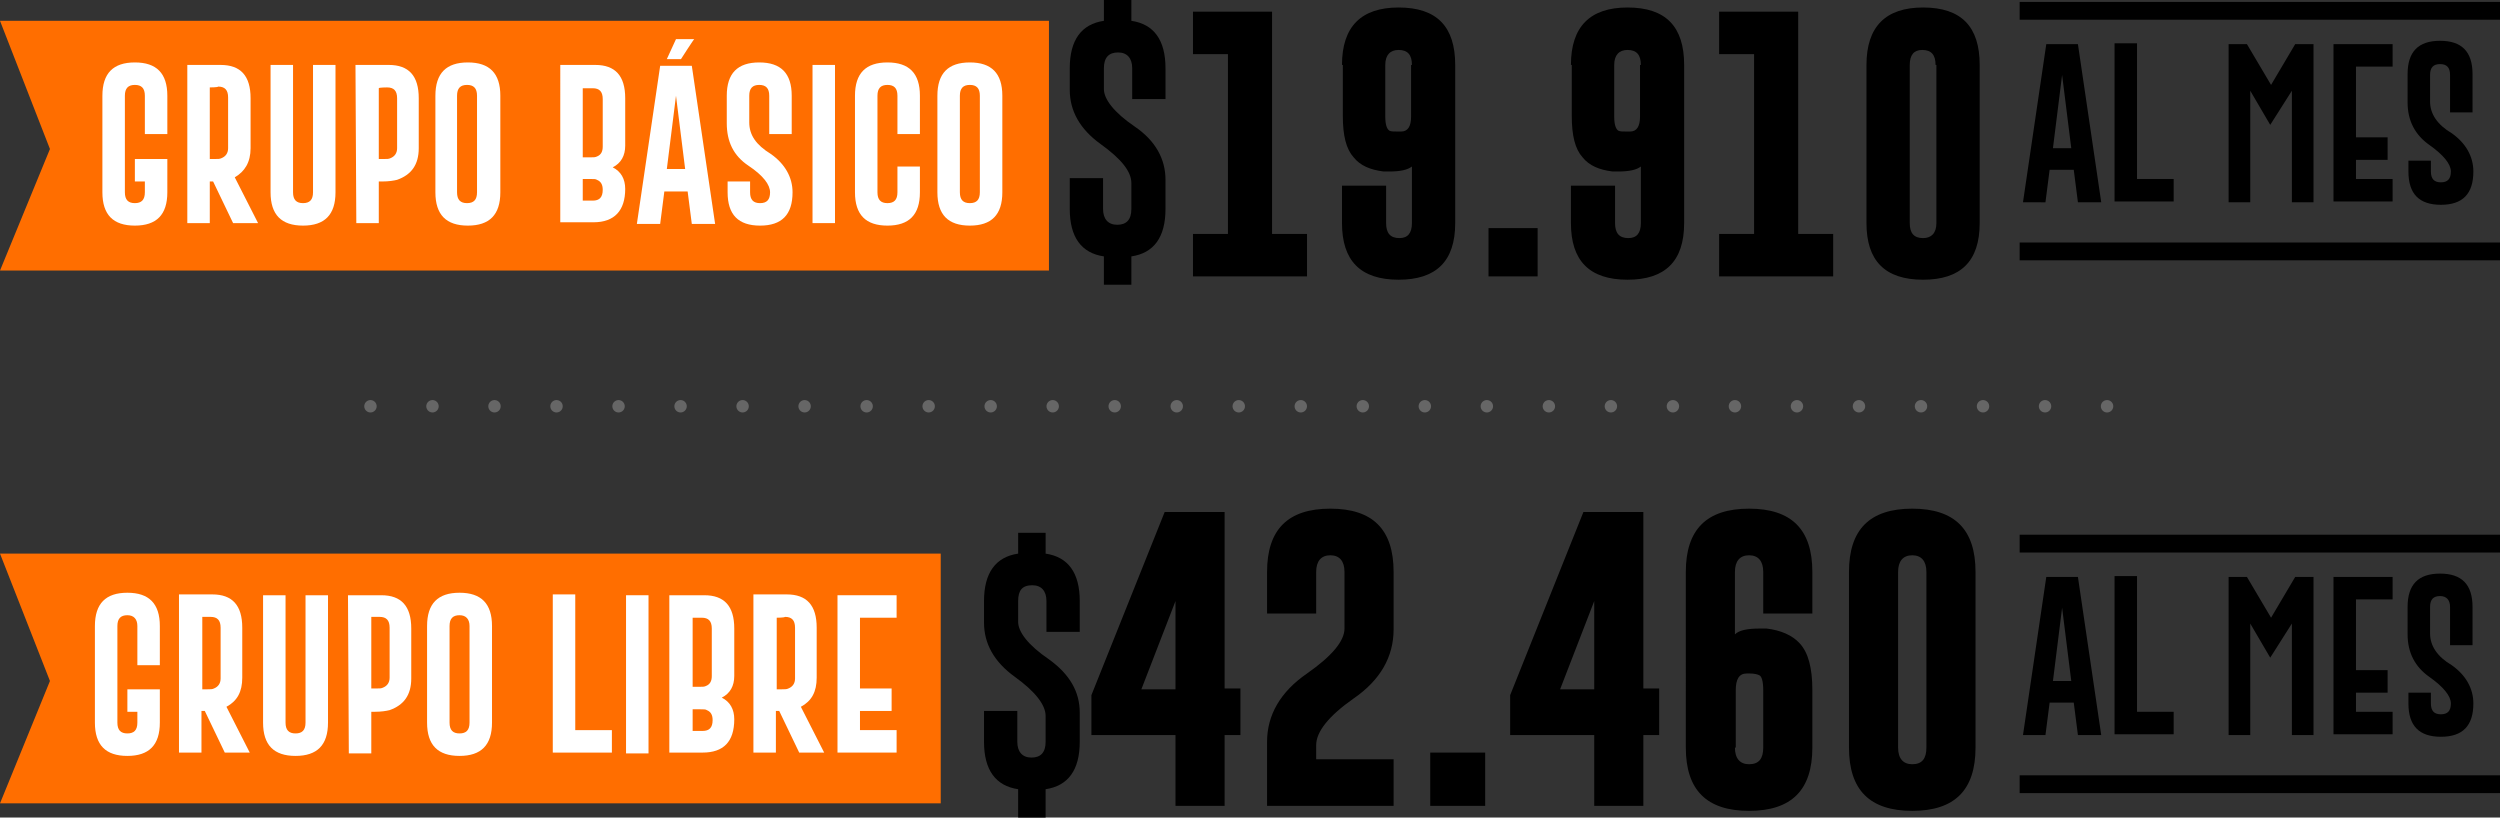 <?xml version="1.0" encoding="utf-8"?>
<!-- Generator: Adobe Illustrator 28.0.0, SVG Export Plug-In . SVG Version: 6.00 Build 0)  -->
<svg version="1.1" id="Capa_2_00000155120403495109183400000005464008109843925143_"
	 xmlns="http://www.w3.org/2000/svg" xmlns:xlink="http://www.w3.org/1999/xlink" x="0px" y="0px" viewBox="0 0 300.3 98.2"
	 style="enable-background:new 0 0 300.3 98.2;" xml:space="preserve">
<rect x="0" y="0" width="300.3" height="98.2" fill="#333333" stroke="none"/>
<style type="text/css">
	.st0{fill:none;stroke:#000000;stroke-width:2.14;stroke-miterlimit:10;}
	.st1{fill:#FF6E00;}
	.st2{fill:#FFFFFF;}
	.st3{fill:none;stroke:#666666;stroke-width:1.49;stroke-linecap:round;stroke-linejoin:round;stroke-dasharray:0,0,0,7.45;}
</style>
<g id="Capa_1-2">
	<g>
		<g>
			<g>
				<g>
					<path d="M128.5,8.2c0-3.4,1.4-5.3,4.1-5.7V0h3.3v2.5c2.7,0.4,4.1,2.3,4.1,5.7v3.7h-4V8.2c0-1.2-0.6-1.9-1.7-1.9h0
						c-1.1,0-1.7,0.6-1.7,1.9v2.5c0,1.2,1.2,2.8,3.7,4.5s3.7,3.9,3.7,6.4v3.5c0,3.4-1.4,5.3-4.1,5.7v3.4h-3.3v-3.4
						c-2.7-0.4-4.1-2.3-4.1-5.7v-3.7h4v3.7c0,1.2,0.6,1.9,1.7,1.9s1.7-0.6,1.7-1.9V22c0-1.4-1.2-2.9-3.7-4.7c-2.5-1.8-3.7-4-3.7-6.5
						L128.5,8.2L128.5,8.2z"/>
				</g>
				<g>
					<path d="M246.2,20.4l-0.5,3.9H243l2.8-19h3.8l2.8,19h-2.8l-0.5-3.9C249.1,20.4,246.2,20.4,246.2,20.4z M248.8,17.8l-1.1-8.8
						l-1.1,8.8H248.8z"/>
					<path d="M254,24.2v-19h2.7v16.3h4.4v2.7L254,24.2L254,24.2z"/>
					<path d="M272.7,15l-2.4-4.1v13.4h-2.6v-19h2.2l2.9,4.9l2.9-4.9h2.2v19h-2.6V10.9L272.7,15L272.7,15z"/>
					<path d="M280.3,5.3h7.1V8H283v8.5h3.8v2.7H283v2.3h4.4v2.7h-7.1V5.3z"/>
					<path d="M289.2,8.9c0-2.7,1.3-4,3.9-4s3.9,1.3,3.9,4v4.6h-2.7V9c0-0.9-0.4-1.3-1.2-1.3h0c-0.8,0-1.2,0.4-1.2,1.3v3.2
						c0,1.5,0.9,2.8,2.6,3.8c1.7,1.2,2.6,2.8,2.6,4.6c0,2.7-1.3,4-3.9,4c-2.6,0-3.9-1.3-3.9-4v-1.3h2.7v1.3c0,0.9,0.4,1.3,1.2,1.3
						s1.2-0.4,1.2-1.3c0-0.9-0.9-2-2.6-3.2s-2.6-2.9-2.6-5.1C289.2,12.2,289.2,9,289.2,8.9z"/>
				</g>
				<line class="st0" x1="242.6" y1="1.3" x2="300.3" y2="1.3"/>
				<line class="st0" x1="242.6" y1="30.2" x2="300.3" y2="30.2"/>
			</g>
			<polygon class="st1" points="126,32.5 0,32.5 6,17.9 0,2.5 126,2.5 			"/>
			<g>
				<path class="st2" d="M20.1,23.1c0,2.7-1.3,4-3.9,4s-3.9-1.3-3.9-4V11.5c0-2.7,1.3-4,3.9-4s3.9,1.3,3.9,4v4.6h-2.7v-4.6
					c0-0.9-0.4-1.3-1.2-1.3h0c-0.8,0-1.2,0.4-1.2,1.3v11.6c0,0.9,0.4,1.3,1.2,1.3s1.2-0.4,1.2-1.3v-1.3h-1.2v-2.7h3.9L20.1,23.1
					L20.1,23.1z"/>
				<path class="st2" d="M28.2,21.3l2.8,5.5h-3l-2.4-5h-0.4v5h-2.7v-19h4c2.4,0,3.6,1.3,3.6,4v6C30.1,19.5,29.4,20.6,28.2,21.3
					L28.2,21.3z M25.2,10.5v8.6h0.6c0.4,0,0.6,0,0.8-0.1c0.5-0.2,0.8-0.6,0.8-1.2v-6.1c0-0.9-0.4-1.3-1.2-1.3
					C26.2,10.5,25.2,10.5,25.2,10.5z"/>
				<path class="st2" d="M40.3,23.1c0,2.7-1.3,4-3.9,4s-3.9-1.3-3.9-4V7.8h2.7v15.3c0,0.9,0.4,1.3,1.2,1.3s1.2-0.4,1.2-1.3V7.8h2.7
					L40.3,23.1L40.3,23.1z"/>
				<path class="st2" d="M42.7,7.8h4c2.4,0,3.6,1.3,3.6,4v6c0,2-0.9,3.2-2.6,3.8c-0.4,0.1-1,0.2-1.8,0.2h-0.4v5h-2.7L42.7,7.8
					L42.7,7.8z M45.5,10.6v8.5h0.6c0.4,0,0.6,0,0.8-0.1c0.5-0.2,0.8-0.6,0.8-1.2v-6c0-0.9-0.4-1.3-1.2-1.3
					C46.5,10.5,45.5,10.5,45.5,10.6z"/>
				<path class="st2" d="M60.1,23.1c0,2.7-1.3,4-3.9,4s-3.9-1.3-3.9-4V11.5c0-2.7,1.3-4,3.9-4s3.9,1.3,3.9,4V23.1z M57.3,11.5
					c0-0.9-0.4-1.3-1.2-1.3h0c-0.8,0-1.2,0.4-1.2,1.3v11.6c0,0.9,0.4,1.3,1.2,1.3s1.2-0.4,1.2-1.3V11.5z"/>
				<path class="st2" d="M67.3,7.8h4.2c2.4,0,3.6,1.3,3.6,4v5.7c0,1.2-0.5,2.1-1.5,2.6c1,0.5,1.5,1.4,1.5,2.6c0,2.6-1.3,4-3.8,4h-4
					V7.8z M70,10.6v8.3h0.9c0.4,0,0.6,0,0.8-0.1c0.5-0.2,0.7-0.6,0.7-1.2v-5.7c0-0.9-0.4-1.3-1.2-1.3L70,10.6L70,10.6z M70,21.5v2.6
					h1.2c0.8,0,1.2-0.4,1.2-1.3c0-0.6-0.2-1-0.7-1.2c-0.1-0.1-0.4-0.1-0.8-0.1L70,21.5L70,21.5z"/>
				<path class="st2" d="M79.8,23l-0.5,3.9h-2.8l2.8-19h3.8l2.8,19h-2.8L82.6,23H79.8z M82.3,20.3l-1.1-8.8l-1.1,8.8H82.3z
					 M81.8,7.1h-1.7l1.1-2.4h2.2C83.4,4.6,81.8,7.1,81.8,7.1z"/>
				<path class="st2" d="M87.3,11.5c0-2.7,1.3-4,3.9-4s3.9,1.3,3.9,4v4.6h-2.7v-4.6c0-0.9-0.4-1.3-1.2-1.3h0c-0.8,0-1.2,0.4-1.2,1.3
					v3.2c0,1.5,0.8,2.7,2.6,3.8c1.7,1.2,2.6,2.8,2.6,4.6c0,2.7-1.3,4-3.9,4c-2.6,0-3.9-1.3-3.9-4v-1.3h2.7v1.3
					c0,0.9,0.4,1.3,1.2,1.3s1.2-0.4,1.2-1.3c0-0.9-0.8-2-2.6-3.2s-2.6-2.9-2.6-5.1C87.3,14.8,87.3,11.5,87.3,11.5z"/>
				<path class="st2" d="M97.6,7.8h2.7v19h-2.7V7.8z"/>
				<path class="st2" d="M110.5,23.1c0,2.7-1.3,4-3.9,4s-3.9-1.3-3.9-4V11.5c0-2.7,1.3-4,3.9-4s3.9,1.3,3.9,4v4.6h-2.7v-4.6
					c0-0.9-0.4-1.3-1.2-1.3h0c-0.8,0-1.2,0.4-1.2,1.3v11.6c0,0.9,0.4,1.3,1.2,1.3s1.2-0.4,1.2-1.3v-3.1h2.7V23.1z"/>
				<path class="st2" d="M120.4,23.1c0,2.7-1.3,4-3.9,4s-3.9-1.3-3.9-4V11.5c0-2.7,1.3-4,3.9-4s3.9,1.3,3.9,4V23.1z M117.7,11.5
					c0-0.9-0.4-1.3-1.2-1.3h0c-0.8,0-1.2,0.4-1.2,1.3v11.6c0,0.9,0.4,1.3,1.2,1.3s1.2-0.4,1.2-1.3V11.5z"/>
			</g>
		</g>
		<g>
			<g>
				<path d="M118.2,72.2c0-3.4,1.4-5.3,4.1-5.7V64h3.3v2.5c2.7,0.4,4.1,2.3,4.1,5.7v3.7h-4v-3.7c0-1.2-0.6-1.9-1.7-1.9h0
					c-1.2,0-1.7,0.6-1.7,1.9v2.5c0,1.2,1.2,2.8,3.7,4.5c2.5,1.8,3.7,3.9,3.7,6.4v3.5c0,3.4-1.4,5.3-4.1,5.7v3.4h-3.3v-3.4
					c-2.7-0.4-4.1-2.3-4.1-5.7v-3.7h4v3.7c0,1.2,0.6,1.9,1.7,1.9s1.7-0.6,1.7-1.9V86c0-1.3-1.2-2.9-3.7-4.7c-2.5-1.8-3.7-4-3.7-6.5
					L118.2,72.2L118.2,72.2z"/>
				<g>
					<path d="M246.2,84.4l-0.5,3.9H243l2.8-19h3.8l2.8,19h-2.8l-0.5-3.9H246.2z M248.8,81.8l-1.1-8.8l-1.1,8.8H248.8z"/>
					<path d="M254,88.2v-19h2.7v16.3h4.4v2.7L254,88.2L254,88.2z"/>
					<path d="M272.7,79l-2.4-4.1v13.4h-2.6v-19h2.2l2.9,4.9l2.9-4.9h2.2v19h-2.6V74.9L272.7,79L272.7,79z"/>
					<path d="M280.3,69.3h7.1V72H283v8.5h3.8v2.7H283v2.3h4.4v2.7h-7.1V69.3L280.3,69.3z"/>
					<path d="M289.2,72.9c0-2.7,1.3-4,3.9-4s3.9,1.3,3.9,4v4.6h-2.7v-4.6c0-0.8-0.4-1.3-1.2-1.3h0c-0.8,0-1.2,0.4-1.2,1.3v3.2
						c0,1.5,0.9,2.8,2.6,3.8c1.7,1.2,2.6,2.8,2.6,4.6c0,2.7-1.3,4-3.9,4c-2.6,0-3.9-1.3-3.9-4v-1.3h2.7v1.3c0,0.9,0.4,1.3,1.2,1.3
						s1.2-0.4,1.2-1.3c0-0.9-0.9-2-2.6-3.2s-2.6-2.9-2.6-5.1V72.9z"/>
				</g>
				<line class="st0" x1="242.6" y1="65.3" x2="300.3" y2="65.3"/>
				<line class="st0" x1="242.6" y1="94.2" x2="300.3" y2="94.2"/>
			</g>
			<polygon class="st1" points="113,96.5 0,96.5 6,81.8 0,66.5 113,66.5 			"/>
			<g>
				<path class="st2" d="M19.2,86.8c0,2.7-1.3,4-3.9,4s-3.9-1.3-3.9-4V75.2c0-2.7,1.3-4,3.9-4s3.9,1.3,3.9,4v4.7h-2.7v-4.7
					c0-0.8-0.4-1.3-1.2-1.3h0c-0.8,0-1.2,0.4-1.2,1.3v11.6c0,0.9,0.4,1.3,1.2,1.3s1.2-0.4,1.2-1.3v-1.3h-1.2v-2.7h3.9L19.2,86.8
					L19.2,86.8z"/>
				<path class="st2" d="M27.2,84.9l2.8,5.5h-3l-2.4-5h-0.4v5h-2.7v-19h4c2.4,0,3.6,1.3,3.6,4v6C29.1,83.1,28.5,84.2,27.2,84.9
					L27.2,84.9z M24.3,74.2v8.6h0.6c0.4,0,0.6,0,0.8-0.1c0.5-0.2,0.8-0.6,0.8-1.2v-6.1c0-0.9-0.4-1.3-1.2-1.3H24.3z"/>
				<path class="st2" d="M39.4,86.8c0,2.7-1.3,4-3.9,4s-3.9-1.3-3.9-4V71.5h2.7v15.3c0,0.9,0.4,1.3,1.2,1.3s1.2-0.4,1.2-1.3V71.5
					h2.7L39.4,86.8L39.4,86.8z"/>
				<path class="st2" d="M41.8,71.5h4c2.4,0,3.6,1.3,3.6,4v6c0,2-0.9,3.2-2.6,3.8c-0.4,0.1-1,0.2-1.8,0.2h-0.4v5h-2.7L41.8,71.5
					L41.8,71.5z M44.6,74.2v8.5h0.6c0.4,0,0.6,0,0.8-0.1c0.5-0.2,0.8-0.6,0.8-1.2v-6c0-0.9-0.4-1.3-1.2-1.3H44.6z"/>
				<path class="st2" d="M59.1,86.8c0,2.7-1.3,4-3.9,4s-3.9-1.3-3.9-4V75.2c0-2.7,1.3-4,3.9-4s3.9,1.3,3.9,4V86.8z M56.4,75.2
					c0-0.8-0.4-1.3-1.2-1.3h0c-0.8,0-1.2,0.4-1.2,1.3v11.6c0,0.9,0.4,1.3,1.2,1.3s1.2-0.4,1.2-1.3V75.2z"/>
				<path class="st2" d="M66.4,90.4v-19h2.7v16.3h4.4v2.7C73.5,90.4,66.4,90.4,66.4,90.4z"/>
				<path class="st2" d="M75.2,71.5h2.7v19h-2.7V71.5z"/>
				<path class="st2" d="M80.4,71.5h4.2c2.4,0,3.6,1.3,3.6,4v5.7c0,1.2-0.5,2.1-1.5,2.6c1,0.5,1.5,1.4,1.5,2.6c0,2.7-1.3,4-3.8,4h-4
					V71.5L80.4,71.5z M83.2,74.2v8.3H84c0.4,0,0.6,0,0.8-0.1c0.5-0.2,0.7-0.6,0.7-1.2v-5.7c0-0.9-0.4-1.3-1.2-1.3H83.2L83.2,74.2z
					 M83.2,85.2v2.6h1.2c0.8,0,1.2-0.4,1.2-1.3c0-0.6-0.2-1-0.7-1.2c-0.1-0.1-0.4-0.1-0.8-0.1L83.2,85.2L83.2,85.2z"/>
				<path class="st2" d="M96.2,84.9l2.8,5.5h-3l-2.4-5h-0.4v5h-2.7v-19h4c2.4,0,3.6,1.3,3.6,4v6C98.1,83.1,97.5,84.2,96.2,84.9
					L96.2,84.9z M93.3,74.2v8.6h0.6c0.4,0,0.6,0,0.8-0.1c0.5-0.2,0.8-0.6,0.8-1.2v-6.1c0-0.9-0.4-1.3-1.2-1.3
					C94.2,74.2,93.3,74.2,93.3,74.2z"/>
				<path class="st2" d="M100.6,71.5h7.1v2.7h-4.4v8.5h3.8v2.7h-3.8v2.3h4.4v2.7h-7.1V71.5L100.6,71.5z"/>
			</g>
		</g>
		<line class="st3" x1="44.5" y1="48.8" x2="255.8" y2="48.8"/>
	</g>
</g>
<g>
	<path d="M152.8,1.4v26.7h4.2v5.1h-13.7v-5.1h4.2V6.5h-4.2V1.4H152.8z"/>
	<path d="M161.2,7.8c0-4.6,2.3-6.9,6.8-6.9c4.6,0,6.8,2.3,6.8,6.9v19c0,4.6-2.3,6.8-6.8,6.8c-4.6,0-6.8-2.3-6.8-6.8v-4.5h5.3v4.5
		c0,1.2,0.5,1.8,1.6,1.8h0c1,0,1.5-0.6,1.5-1.8v-6.8c-0.5,0.4-1.4,0.6-2.7,0.6c-0.2,0-0.4,0-0.7,0c-1.6-0.2-2.8-0.7-3.6-1.7
		c-0.9-1-1.3-2.6-1.3-5V7.8z M169.6,7.8c0-1.2-0.5-1.8-1.6-1.8c-1,0-1.6,0.6-1.6,1.8V14c0,1,0.2,1.5,0.5,1.7c0.2,0.1,0.5,0.1,1,0.1
		c0.1,0,0.3,0,0.4,0c0.8,0,1.2-0.6,1.2-1.8V7.8z"/>
	<path d="M178.8,27.4h5.9v5.8h-5.9V27.4z"/>
	<path d="M188.7,7.8c0-4.6,2.3-6.9,6.8-6.9c4.6,0,6.8,2.3,6.8,6.9v19c0,4.6-2.3,6.8-6.8,6.8c-4.6,0-6.8-2.3-6.8-6.8v-4.5h5.3v4.5
		c0,1.2,0.5,1.8,1.6,1.8h0c1,0,1.5-0.6,1.5-1.8v-6.8c-0.5,0.4-1.4,0.6-2.7,0.6c-0.2,0-0.4,0-0.7,0c-1.6-0.2-2.8-0.7-3.6-1.7
		c-0.9-1-1.3-2.6-1.3-5V7.8z M197.1,7.8c0-1.2-0.5-1.8-1.6-1.8c-1,0-1.6,0.6-1.6,1.8V14c0,1,0.2,1.5,0.5,1.7c0.2,0.1,0.5,0.1,1,0.1
		c0.1,0,0.3,0,0.4,0c0.8,0,1.2-0.6,1.2-1.8V7.8z"/>
	<path d="M216,1.4v26.7h4.2v5.1h-13.7v-5.1h4.2V6.5h-4.2V1.4H216z"/>
	<path d="M237.8,26.8c0,4.6-2.3,6.8-6.8,6.8c-4.6,0-6.8-2.3-6.8-6.8v-19c0-4.6,2.3-6.9,6.8-6.9c4.6,0,6.8,2.3,6.8,6.9V26.8z
		 M232.5,7.8c0-1.2-0.5-1.8-1.6-1.8h0c-1,0-1.5,0.6-1.5,1.8v19c0,1.2,0.5,1.8,1.6,1.8c1,0,1.6-0.6,1.6-1.8V7.8z"/>
</g>
<g>
	<path d="M147.1,61.6v21.1h1.9v5.6h-1.9v8.5h-5.9v-8.5h-10.1v-4.8l8.8-22H147.1z M137.1,82.8h4.1V72.2L137.1,82.8z"/>
	<path d="M152.2,89.1c0-3.2,1.6-6,4.8-8.2c3-2.1,4.5-3.9,4.5-5.4v-6.8c0-1.3-0.6-2-1.7-2h0c-1.1,0-1.7,0.7-1.7,2v5h-5.9v-5
		c0-5.1,2.5-7.6,7.6-7.6c5.1,0,7.6,2.5,7.6,7.6v6.9c0,3.3-1.6,6.1-4.8,8.3c-3,2.1-4.5,4-4.5,5.6v1.7h9.3v5.6h-15.2V89.1z"/>
	<path d="M171.8,90.4h6.6v6.4h-6.6V90.4z"/>
	<path d="M197.4,61.6v21.1h1.9v5.6h-1.9v8.5h-5.9v-8.5h-10.1v-4.8l8.8-22H197.4z M187.4,82.8h4.1V72.2L187.4,82.8z"/>
	<path d="M217.7,89.8c0,5.1-2.5,7.6-7.6,7.6c-5.1,0-7.6-2.5-7.6-7.6V68.7c0-5.1,2.5-7.6,7.6-7.6c5.1,0,7.6,2.5,7.6,7.6v5h-5.9v-5
		c0-1.3-0.6-2-1.7-2h0c-1.1,0-1.7,0.7-1.7,2v7.5c0.5-0.5,1.5-0.7,3-0.7c0.3,0,0.5,0,0.8,0c1.7,0.2,3.1,0.8,4,1.8
		c1,1.1,1.5,2.9,1.5,5.6V89.8z M208.4,89.8c0,1.3,0.6,2,1.7,2c1.2,0,1.7-0.7,1.7-2v-6.9c0-1.1-0.2-1.7-0.5-1.8
		c-0.2-0.1-0.6-0.2-1.1-0.2c-0.1,0-0.3,0-0.4,0c-0.9,0-1.3,0.7-1.3,2V89.8z"/>
	<path d="M237.3,89.8c0,5.1-2.5,7.6-7.6,7.6c-5.1,0-7.6-2.5-7.6-7.6V68.7c0-5.1,2.5-7.6,7.6-7.6c5.1,0,7.6,2.5,7.6,7.6V89.8z
		 M231.4,68.7c0-1.3-0.6-2-1.7-2h0c-1.1,0-1.7,0.7-1.7,2v21.1c0,1.3,0.6,2,1.7,2c1.2,0,1.7-0.7,1.7-2V68.7z"/>
</g>
</svg>
